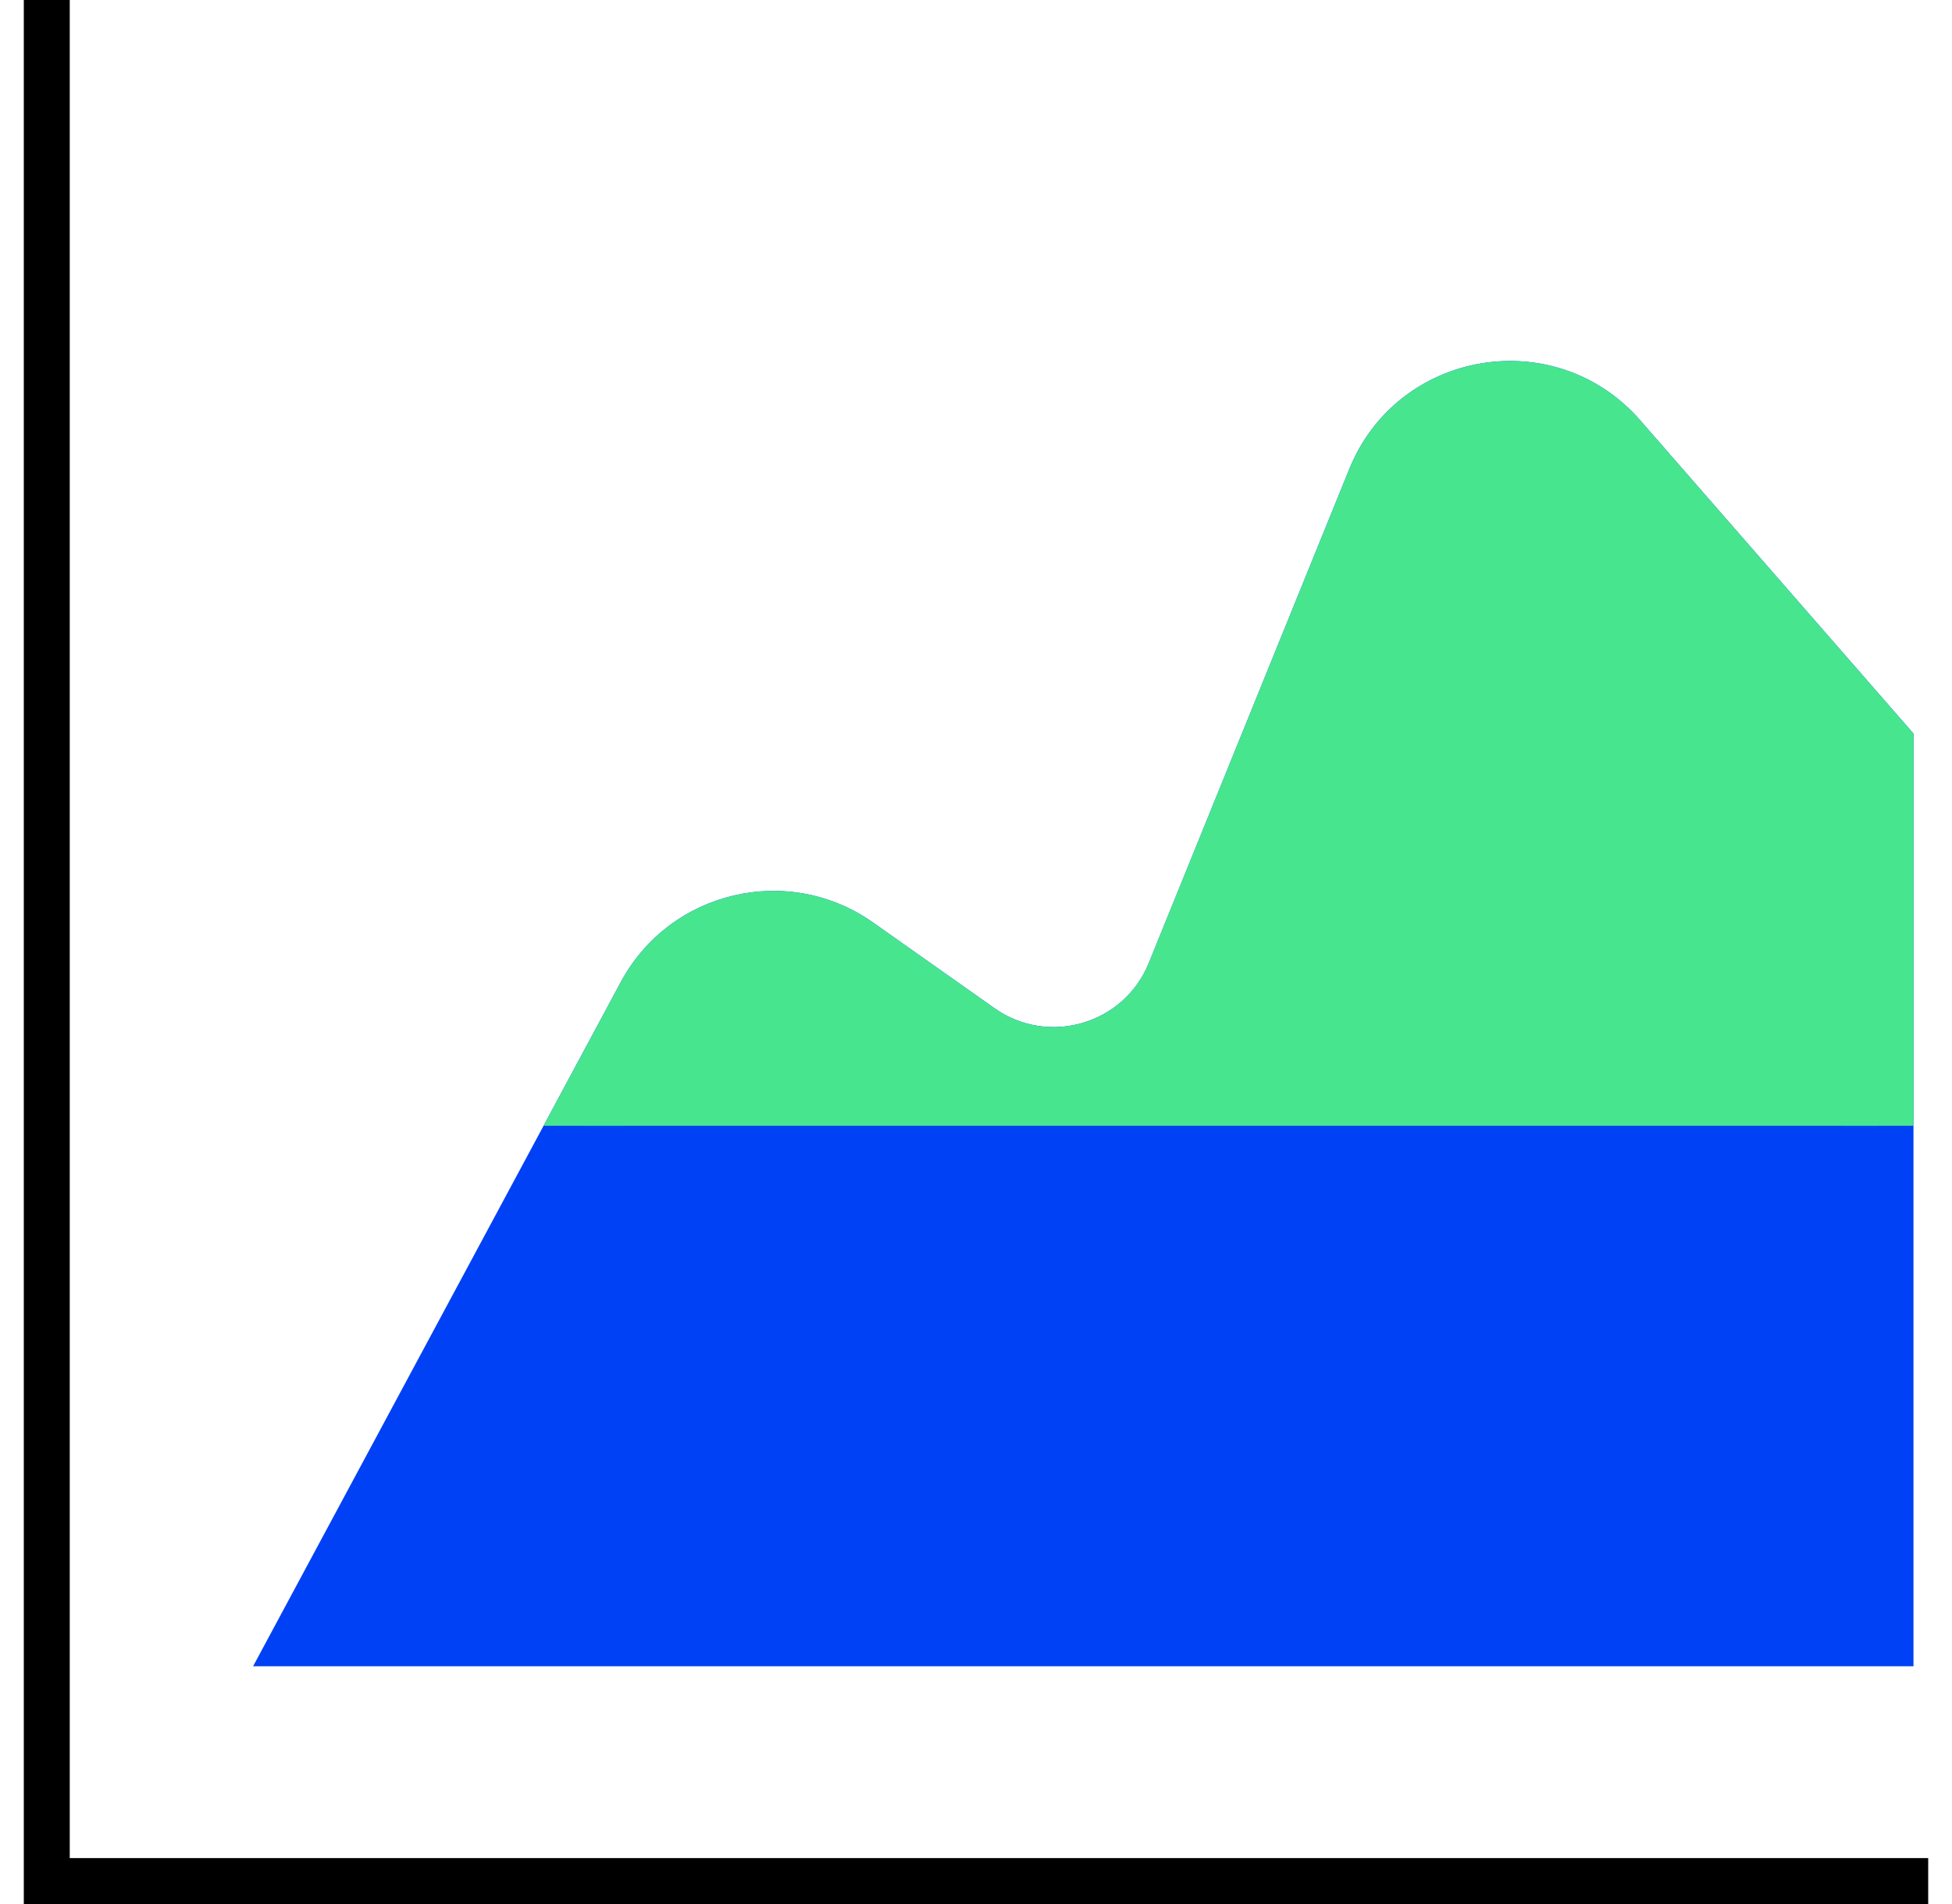 <?xml version="1.0" encoding="UTF-8"?>
<svg xmlns="http://www.w3.org/2000/svg" width="41" height="40" viewBox="0 0 41 40" fill="none">
  <g clip-path="url(#clip0_2410_205)">
    <path d="M20.462 21.787L17.913 19.988C16.492 18.985 14.515 19.452 13.692 20.983L6.556 34.265H39.45V15.689L33.894 9.318C32.475 7.691 29.839 8.132 29.028 10.132L24.815 20.511C24.113 22.239 21.985 22.863 20.462 21.787Z" fill="#0041F5"></path>
    <path fill-rule="evenodd" clip-rule="evenodd" d="M33.335 9.805C32.28 8.594 30.318 8.922 29.714 10.411L25.502 20.789C24.621 22.959 21.948 23.743 20.035 22.392L17.486 20.593C16.429 19.847 14.957 20.194 14.345 21.334L7.795 33.523H38.709V15.966L33.335 9.805ZM28.341 9.853C29.361 7.342 32.67 6.788 34.452 8.831L40.191 15.411V35.005H5.316L13.039 20.632C14.073 18.709 16.556 18.123 18.34 19.382L20.889 21.181C22.023 21.982 23.607 21.517 24.129 20.232L28.341 9.853Z" fill="#0041F5"></path>
  </g>
  <g clip-path="url(#clip1_2410_205)">
    <path d="M20.462 21.787L17.913 19.988C16.492 18.985 14.515 19.452 13.692 20.983L6.556 34.265H39.45V15.689L33.894 9.318C32.475 7.691 29.839 8.132 29.028 10.132L24.815 20.511C24.113 22.239 21.985 22.863 20.462 21.787Z" fill="#48E58F"></path>
    <path fill-rule="evenodd" clip-rule="evenodd" d="M33.335 9.805C32.279 8.594 30.318 8.922 29.714 10.411L25.502 20.789C24.621 22.959 21.948 23.743 20.034 22.392L17.486 20.593C16.429 19.847 14.957 20.194 14.345 21.334L7.795 33.523H38.709V15.966L33.335 9.805ZM28.341 9.853C29.361 7.342 32.67 6.788 34.452 8.831L40.191 15.411V35.005H5.316L13.039 20.632C14.073 18.709 16.556 18.123 18.34 19.382L20.889 21.181C22.023 21.982 23.607 21.517 24.128 20.231L28.341 9.853Z" fill="#48E58F"></path>
  </g>
  <path fill-rule="evenodd" clip-rule="evenodd" d="M0.5 0H1.465V39.035H40.5V40H0.5V0Z" fill="black"></path>
  <defs>
    <clipPath id="clip0_2410_205">
      <rect width="34.874" height="27.422" fill="white" transform="translate(5.316 7.583)"></rect>
    </clipPath>
    <clipPath id="clip1_2410_205">
      <rect width="35.222" height="16.405" fill="white" transform="translate(5.108 7.245)"></rect>
    </clipPath>
  </defs>
</svg>
